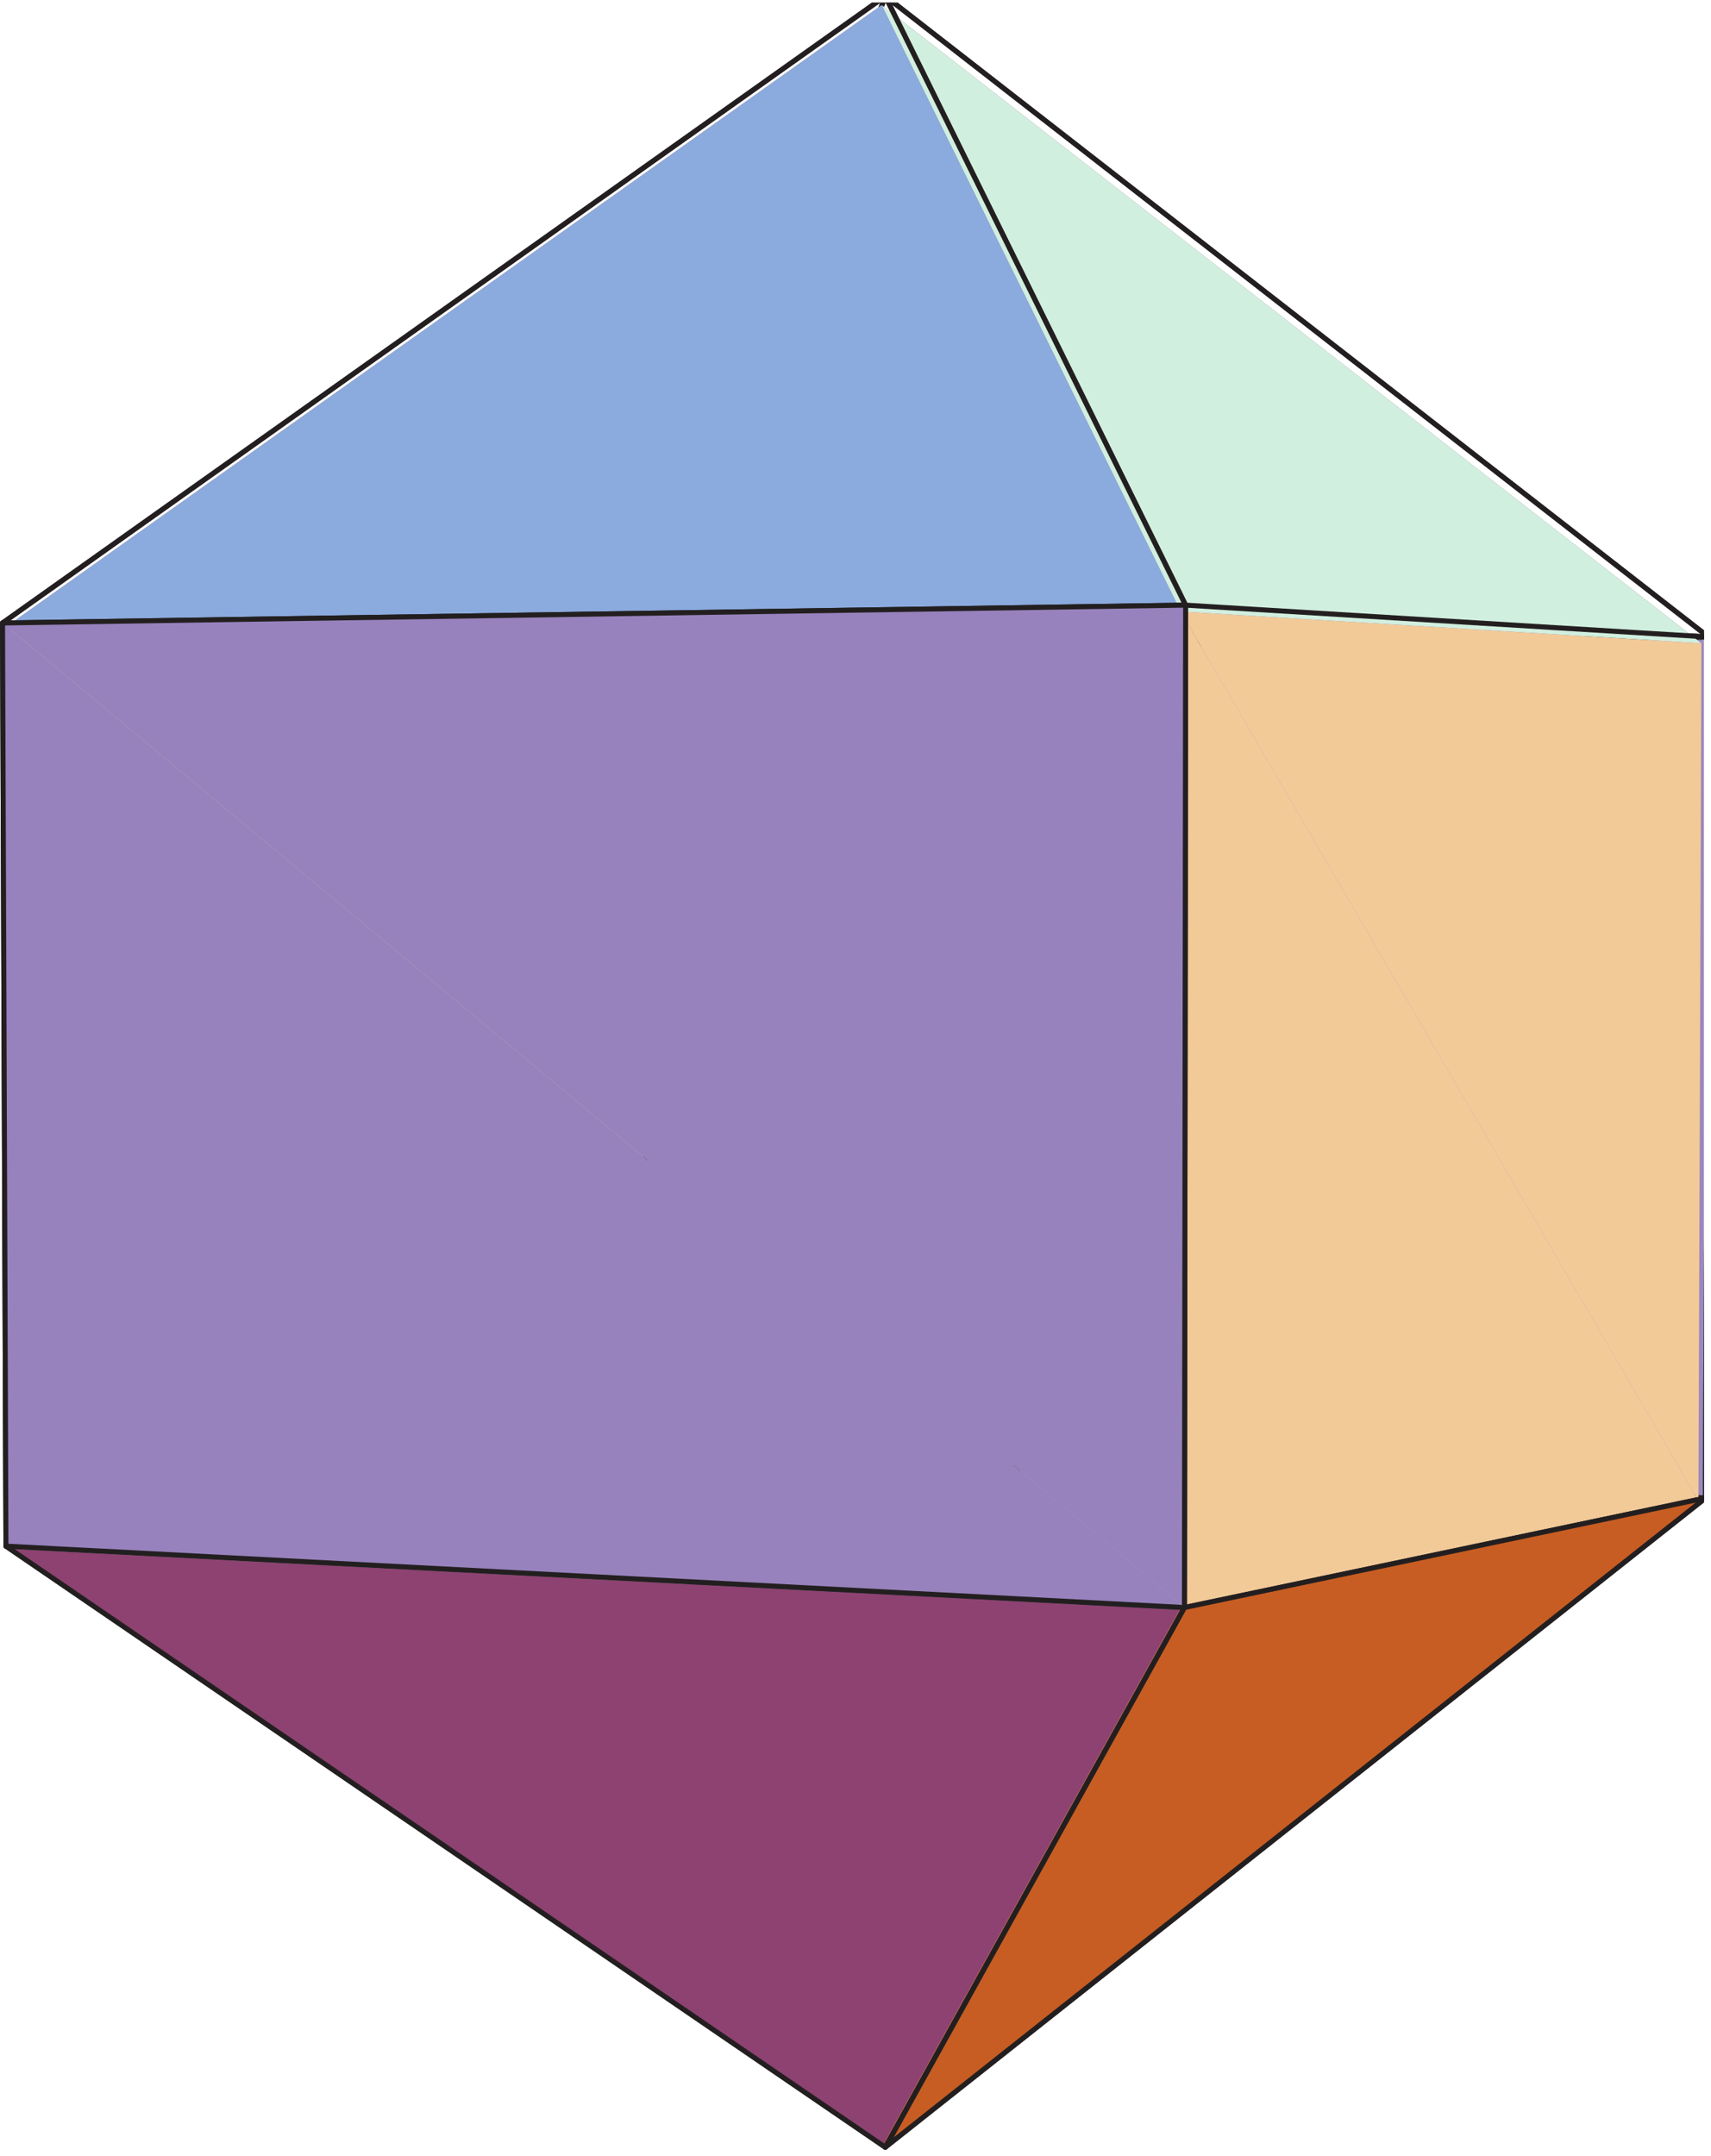 <?xml version="1.0" encoding="UTF-8"?>
<svg xmlns="http://www.w3.org/2000/svg" xmlns:xlink="http://www.w3.org/1999/xlink" width="151.37" height="190.67" viewBox="0 0 151.37 190.67">
<defs>
<clipPath id="clip-0">
<path clip-rule="nonzero" d="M 56 56 L 150.742 56 L 150.742 133 L 56 133 Z M 56 56 "/>
</clipPath>
<clipPath id="clip-1">
<path clip-rule="nonzero" d="M 56 56 L 150.742 56 L 150.742 129 L 56 129 Z M 56 56 "/>
</clipPath>
<clipPath id="clip-2">
<path clip-rule="nonzero" d="M 0 128 L 79 128 L 79 190.109 L 0 190.109 Z M 0 128 "/>
</clipPath>
<clipPath id="clip-3">
<path clip-rule="nonzero" d="M 56 128 L 150.742 128 L 150.742 190 L 56 190 Z M 56 128 "/>
</clipPath>
<clipPath id="clip-4">
<path clip-rule="nonzero" d="M 56 128 L 150.742 128 L 150.742 190.109 L 56 190.109 Z M 56 128 "/>
</clipPath>
<clipPath id="clip-5">
<path clip-rule="nonzero" d="M 0 0.23 L 78 0.23 L 78 59 L 0 59 Z M 0 0.23 "/>
</clipPath>
<clipPath id="clip-6">
<path clip-rule="nonzero" d="M 0 0.23 L 79 0.23 L 79 59 L 0 59 Z M 0 0.23 "/>
</clipPath>
<clipPath id="clip-7">
<path clip-rule="nonzero" d="M 56 0.23 L 150.742 0.23 L 150.742 59 L 56 59 Z M 56 0.23 "/>
</clipPath>
<clipPath id="clip-8">
<path clip-rule="nonzero" d="M 104 54 L 150.742 54 L 150.742 143 L 104 143 Z M 104 54 "/>
</clipPath>
<clipPath id="clip-9">
<path clip-rule="nonzero" d="M 104 53 L 150.742 53 L 150.742 143 L 104 143 Z M 104 53 "/>
</clipPath>
<clipPath id="clip-10">
<path clip-rule="nonzero" d="M 104 54 L 150.742 54 L 150.742 133 L 104 133 Z M 104 54 "/>
</clipPath>
<clipPath id="clip-11">
<path clip-rule="nonzero" d="M 104 53 L 150.742 53 L 150.742 133 L 104 133 Z M 104 53 "/>
</clipPath>
<clipPath id="clip-12">
<path clip-rule="nonzero" d="M 77 132 L 150.742 132 L 150.742 190 L 77 190 Z M 77 132 "/>
</clipPath>
<clipPath id="clip-13">
<path clip-rule="nonzero" d="M 77 132 L 150.742 132 L 150.742 190.109 L 77 190.109 Z M 77 132 "/>
</clipPath>
<clipPath id="clip-14">
<path clip-rule="nonzero" d="M 77 0.23 L 150.742 0.23 L 150.742 57 L 77 57 Z M 77 0.23 "/>
</clipPath>
<clipPath id="clip-15">
<path clip-rule="nonzero" d="M 77 0.23 L 150.742 0.23 L 150.742 58 L 77 58 Z M 77 0.23 "/>
</clipPath>
<clipPath id="clip-16">
<path clip-rule="nonzero" d="M 0 136 L 105 136 L 105 190.109 L 0 190.109 Z M 0 136 "/>
</clipPath>
<clipPath id="clip-17">
<path clip-rule="nonzero" d="M 0 0.23 L 105 0.23 L 105 56 L 0 56 Z M 0 0.23 "/>
</clipPath>
</defs>
<path fill-rule="nonzero" fill="rgb(92.235%, 76.207%, 65.428%)" fill-opacity="1" stroke-width="4.439" stroke-linecap="round" stroke-linejoin="round" stroke="rgb(13.73%, 12.16%, 12.549%)" stroke-opacity="1" stroke-miterlimit="10" d="M 5.256 533.787 L 571.47 616.865 L 570.725 1326.055 " transform="matrix(0.1, 0, 0, -0.1, 0, 190.111)"/>
<g clip-path="url(#clip-0)">
<path fill-rule="nonzero" fill="rgb(61.159%, 52.895%, 74.567%)" fill-opacity="1" stroke-width="4.439" stroke-linecap="round" stroke-linejoin="round" stroke="rgb(13.73%, 12.16%, 12.549%)" stroke-opacity="1" stroke-miterlimit="10" d="M 571.47 616.865 L 1508.832 576.346 L 1511.499 1337.783 " transform="matrix(0.1, 0, 0, -0.1, 0, 190.111)"/>
</g>
<g clip-path="url(#clip-1)">
<path fill-rule="nonzero" fill="rgb(61.159%, 52.895%, 74.567%)" fill-opacity="1" stroke-width="4.439" stroke-linecap="round" stroke-linejoin="round" stroke="rgb(13.73%, 12.16%, 12.549%)" stroke-opacity="1" stroke-miterlimit="10" d="M 1511.499 1337.783 L 570.725 1326.055 L 571.47 616.865 " transform="matrix(0.1, 0, 0, -0.1, 0, 190.111)"/>
</g>
<path fill-rule="nonzero" fill="rgb(84.952%, 90.901%, 89.963%)" fill-opacity="1" d="M 56.91 128.68 L 0.523 136.953 L 77.996 189.891 L 56.91 128.68 "/>
<g clip-path="url(#clip-2)">
<path fill="none" stroke-width="4.439" stroke-linecap="round" stroke-linejoin="round" stroke="rgb(13.73%, 12.16%, 12.549%)" stroke-opacity="1" stroke-miterlimit="10" d="M 571.47 616.865 L 5.256 533.787 L 783.207 2.208 Z M 571.47 616.865 " transform="matrix(0.1, 0, 0, -0.1, 0, 190.111)"/>
</g>
<g clip-path="url(#clip-3)">
<path fill-rule="nonzero" fill="rgb(59.242%, 66.264%, 85.796%)" fill-opacity="1" d="M 150.258 132.715 L 56.91 128.68 L 77.996 189.891 L 150.258 132.715 "/>
</g>
<g clip-path="url(#clip-4)">
<path fill="none" stroke-width="4.439" stroke-linecap="round" stroke-linejoin="round" stroke="rgb(13.73%, 12.16%, 12.549%)" stroke-opacity="1" stroke-miterlimit="10" d="M 1508.832 576.346 L 571.47 616.865 L 783.207 2.208 Z M 1508.832 576.346 " transform="matrix(0.1, 0, 0, -0.1, 0, 190.111)"/>
</g>
<path fill-rule="nonzero" fill="rgb(92.235%, 76.207%, 65.428%)" fill-opacity="1" stroke-width="4.439" stroke-linecap="round" stroke-linejoin="round" stroke="rgb(13.73%, 12.16%, 12.549%)" stroke-opacity="1" stroke-miterlimit="10" d="M 570.725 1326.055 L 2.236 1350.178 L 5.256 533.787 " transform="matrix(0.1, 0, 0, -0.1, 0, 190.111)"/>
<g clip-path="url(#clip-5)">
<path fill-rule="nonzero" fill="rgb(83.727%, 47.913%, 34.076%)" fill-opacity="1" d="M 56.836 58.055 L 0.223 55.652 L 77.996 0.449 L 56.836 58.055 "/>
</g>
<g clip-path="url(#clip-6)">
<path fill="none" stroke-width="4.439" stroke-linecap="round" stroke-linejoin="round" stroke="rgb(13.73%, 12.16%, 12.549%)" stroke-opacity="1" stroke-miterlimit="10" d="M 570.725 1326.055 L 2.236 1350.178 L 783.207 1904.507 Z M 570.725 1326.055 " transform="matrix(0.1, 0, 0, -0.1, 0, 190.111)"/>
</g>
<g clip-path="url(#clip-7)">
<path fill-rule="nonzero" fill="rgb(60.091%, 36.108%, 53.891%)" fill-opacity="1" d="M 150.523 56.887 L 56.836 58.055 L 77.996 0.449 L 150.523 56.887 "/>
<path fill="none" stroke-width="4.439" stroke-linecap="round" stroke-linejoin="round" stroke="rgb(13.73%, 12.16%, 12.549%)" stroke-opacity="1" stroke-miterlimit="10" d="M 1511.499 1337.783 L 570.725 1326.055 L 783.207 1904.507 Z M 1511.499 1337.783 " transform="matrix(0.1, 0, 0, -0.1, 0, 190.111)"/>
</g>
<g clip-path="url(#clip-8)">
<path fill-rule="nonzero" fill="rgb(94.92%, 79.008%, 59.727%)" fill-opacity="1" d="M 150.258 132.715 L 104.352 142.359 L 104.457 54.082 "/>
</g>
<g clip-path="url(#clip-9)">
<path fill="none" stroke-width="4.439" stroke-linecap="round" stroke-linejoin="round" stroke="rgb(13.73%, 12.16%, 12.549%)" stroke-opacity="1" stroke-miterlimit="10" d="M 1508.832 576.346 L 1047.859 479.499 L 1048.918 1365.947 " transform="matrix(0.1, 0, 0, -0.1, 0, 190.111)"/>
</g>
<g clip-path="url(#clip-10)">
<path fill-rule="nonzero" fill="rgb(94.92%, 79.008%, 59.727%)" fill-opacity="1" d="M 104.457 54.082 L 150.523 56.887 L 150.258 132.715 "/>
</g>
<g clip-path="url(#clip-11)">
<path fill="none" stroke-width="4.439" stroke-linecap="round" stroke-linejoin="round" stroke="rgb(13.73%, 12.16%, 12.549%)" stroke-opacity="1" stroke-miterlimit="10" d="M 1048.918 1365.947 L 1511.499 1337.783 L 1508.832 576.346 " transform="matrix(0.1, 0, 0, -0.1, 0, 190.111)"/>
</g>
<g clip-path="url(#clip-12)">
<path fill-rule="nonzero" fill="rgb(77.933%, 36.667%, 13.31%)" fill-opacity="1" d="M 104.352 142.359 L 150.258 132.715 L 77.996 189.891 L 104.352 142.359 "/>
</g>
<g clip-path="url(#clip-13)">
<path fill="none" stroke-width="4.439" stroke-linecap="round" stroke-linejoin="round" stroke="rgb(13.73%, 12.16%, 12.549%)" stroke-opacity="1" stroke-miterlimit="10" d="M 1047.859 479.499 L 1508.832 576.346 L 783.207 2.208 Z M 1047.859 479.499 " transform="matrix(0.1, 0, 0, -0.1, 0, 190.111)"/>
</g>
<g clip-path="url(#clip-14)">
<path fill-rule="nonzero" fill="rgb(81.958%, 93.611%, 87.173%)" fill-opacity="1" d="M 104.457 54.082 L 150.523 56.887 L 77.996 0.449 L 104.457 54.082 "/>
</g>
<g clip-path="url(#clip-15)">
<path fill="none" stroke-width="4.439" stroke-linecap="round" stroke-linejoin="round" stroke="rgb(13.73%, 12.16%, 12.549%)" stroke-opacity="1" stroke-miterlimit="10" d="M 1048.918 1365.947 L 1511.499 1337.783 L 783.207 1904.507 Z M 1048.918 1365.947 " transform="matrix(0.1, 0, 0, -0.1, 0, 190.111)"/>
</g>
<path fill-rule="nonzero" fill="rgb(55.199%, 26.053%, 44.466%)" fill-opacity="1" d="M 0.523 136.953 L 104.352 142.359 L 77.996 189.891 L 0.523 136.953 "/>
<g clip-path="url(#clip-16)">
<path fill="none" stroke-width="4.439" stroke-linecap="round" stroke-linejoin="round" stroke="rgb(13.73%, 12.16%, 12.549%)" stroke-opacity="1" stroke-miterlimit="10" d="M 5.256 533.787 L 1047.859 479.499 L 783.207 2.208 Z M 5.256 533.787 " transform="matrix(0.1, 0, 0, -0.1, 0, 190.111)"/>
</g>
<g clip-path="url(#clip-17)">
<path fill-rule="nonzero" fill="rgb(54.393%, 67.09%, 86.841%)" fill-opacity="1" d="M 0.223 55.652 L 104.457 54.082 L 77.996 0.449 L 0.223 55.652 "/>
<path fill="none" stroke-width="4.439" stroke-linecap="round" stroke-linejoin="round" stroke="rgb(13.73%, 12.16%, 12.549%)" stroke-opacity="1" stroke-miterlimit="10" d="M 2.236 1350.178 L 1048.918 1365.947 L 783.207 1904.507 Z M 2.236 1350.178 " transform="matrix(0.1, 0, 0, -0.1, 0, 190.111)"/>
</g>
<path fill-rule="nonzero" fill="rgb(59.125%, 51.141%, 74.049%)" fill-opacity="1" stroke-width="4.439" stroke-linecap="round" stroke-linejoin="round" stroke="rgb(13.73%, 12.16%, 12.549%)" stroke-opacity="1" stroke-miterlimit="10" d="M 1047.859 479.499 L 5.256 533.787 L 2.236 1350.178 " transform="matrix(0.1, 0, 0, -0.1, 0, 190.111)"/>
<path fill-rule="nonzero" fill="rgb(59.125%, 51.141%, 74.049%)" fill-opacity="1" stroke-width="4.439" stroke-linecap="round" stroke-linejoin="round" stroke="rgb(13.73%, 12.16%, 12.549%)" stroke-opacity="1" stroke-miterlimit="10" d="M 2.236 1350.178 L 1048.918 1365.947 L 1047.859 479.499 " transform="matrix(0.1, 0, 0, -0.1, 0, 190.111)"/>
</svg>
